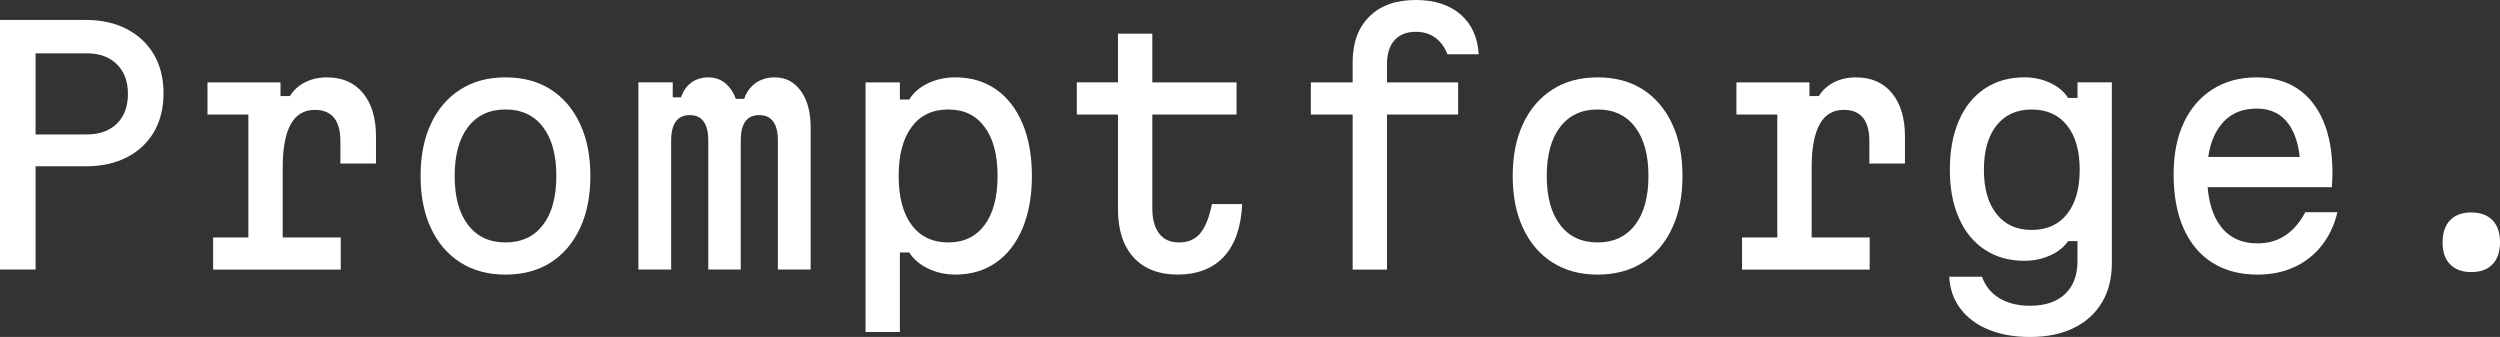 <?xml version="1.0" encoding="UTF-8"?>
<svg id="Layer_2" data-name="Layer 2" xmlns="http://www.w3.org/2000/svg" viewBox="0 0 982.33 132.4">
  <rect x="0" y="0" width="982.33" height="132.4" fill="#333333" stroke="none"/>
  <defs>
    <style>
      .cls-1 {
        fill: #fff;
      }
    </style>
  </defs>
  <g id="Layer_1-2" data-name="Layer 1">
    <g>
      <path class="cls-1" d="M49.78,11.39c-4.58-2.37-9.97-3.56-16.18-3.56H0v98.09h13.98v-40.58h19.62c6.21,0,11.61-1.16,16.18-3.49,4.58-2.33,8.13-5.64,10.67-9.93,2.53-4.29,3.8-9.38,3.8-15.26s-1.27-10.97-3.8-15.27c-2.53-4.29-6.09-7.62-10.67-9.99h0ZM45.92,48.6c-2.9,2.82-6.85,4.23-11.83,4.23H13.98v-31.88h20.11c4.98,0,8.93,1.43,11.83,4.29,2.9,2.86,4.35,6.74,4.35,11.65s-1.45,8.89-4.35,11.71Z"/>
      <path class="cls-1" d="M128.62,30.4c-3.27,0-6.17.63-8.71,1.9-2.53,1.27-4.54,3.09-6.01,5.46h-3.68v-5.39h-28.69v12.63h16.06v48.31h-13.85v12.63h50.15v-12.63h-22.81v-27.46c0-7.52,1.04-13.18,3.13-16.98,2.08-3.8,5.25-5.7,9.5-5.7,6.7,0,10.05,4.13,10.05,12.38v8.71h13.98v-10.67c0-7.19-1.7-12.85-5.09-16.98s-8.07-6.19-14.04-6.19v-.02Z"/>
      <path class="cls-1" d="M216.34,35.12c-4.95-3.15-10.85-4.72-17.72-4.72s-12.67,1.57-17.66,4.72c-4.99,3.15-8.85,7.62-11.59,13.43-2.74,5.8-4.11,12.67-4.11,20.6s1.37,14.8,4.11,20.6c2.74,5.8,6.6,10.28,11.59,13.43,4.98,3.15,10.87,4.72,17.66,4.72s12.77-1.58,17.72-4.72c4.94-3.15,8.79-7.62,11.53-13.43,2.74-5.8,4.11-12.67,4.11-20.6s-1.37-14.79-4.11-20.6c-2.74-5.8-6.58-10.28-11.53-13.43ZM213.34,88.39c-3.51,4.58-8.42,6.87-14.71,6.87s-11.2-2.29-14.71-6.87c-3.52-4.58-5.27-10.99-5.27-19.25s1.76-14.67,5.27-19.25c3.51-4.58,8.42-6.87,14.71-6.87s11.2,2.29,14.71,6.87c3.51,4.58,5.27,10.99,5.27,19.25s-1.76,14.67-5.27,19.25Z"/>
      <path class="cls-1" d="M304.43,30.4c-3.6,0-6.56,1.13-8.89,3.37-1.45,1.4-2.5,3.1-3.14,5.09h-3.26c-.67-1.85-1.58-3.45-2.74-4.78-2.13-2.45-4.78-3.68-7.97-3.68-3.35,0-6.07,1.08-8.15,3.25-1.21,1.26-2.1,2.8-2.69,4.6h-3.25v-5.89h-13.49v73.56h12.87v-50.64c0-3.35.61-5.86,1.84-7.54,1.23-1.67,3.07-2.51,5.52-2.51s4.17.84,5.39,2.51c1.23,1.68,1.84,4.19,1.84,7.54v50.64h12.75v-50.64c0-3.35.59-5.86,1.78-7.54,1.18-1.67,3-2.51,5.46-2.51s4.29.84,5.52,2.51c1.23,1.68,1.84,4.19,1.84,7.54v50.64h12.87v-55.91c0-5.97-1.29-10.73-3.86-14.28-2.57-3.56-5.99-5.33-10.24-5.33h0Z"/>
      <path class="cls-1" d="M391.36,35.12c-4.5-3.15-9.81-4.72-15.94-4.72-3.92,0-7.52.78-10.79,2.33-3.27,1.55-5.72,3.68-7.36,6.38h-3.68v-6.74h-13.49v98.09h13.49v-31.27h3.68c1.63,2.62,4.09,4.72,7.36,6.31s6.87,2.39,10.79,2.39c6.13,0,11.44-1.58,15.94-4.72,4.49-3.15,7.97-7.62,10.42-13.43,2.45-5.8,3.68-12.67,3.68-20.6s-1.23-14.79-3.68-20.6c-2.45-5.8-5.93-10.28-10.42-13.43h0ZM386.89,88.39c-3.39,4.58-8.15,6.87-14.28,6.87s-11.02-2.29-14.41-6.87-5.09-10.99-5.09-19.25,1.69-14.67,5.09-19.25c3.39-4.58,8.19-6.87,14.41-6.87s10.89,2.29,14.28,6.87c3.39,4.58,5.09,10.99,5.09,19.25s-1.7,14.67-5.09,19.25Z"/>
      <path class="cls-1" d="M471.73,91.52c-2,2.49-4.8,3.74-8.4,3.74s-6.05-1.17-7.85-3.49c-1.8-2.33-2.7-5.66-2.7-9.99v-36.78h33.1v-12.63h-33.1V13.23h-13.49v19.13h-16.18v12.63h16.18v37.27c0,8.09,2.04,14.39,6.13,18.88,4.09,4.5,9.89,6.74,17.41,6.74s13.81-2.37,18.15-7.11c4.33-4.74,6.7-11.61,7.11-20.6h-11.89c-.98,5.07-2.47,8.85-4.47,11.34h0Z"/>
      <path class="cls-1" d="M547.93,15.81c1.96-2.21,4.74-3.31,8.34-3.31,3.02,0,5.58.76,7.66,2.27,2.08,1.51,3.7,3.7,4.84,6.56h12.26c-.41-6.7-2.8-11.93-7.17-15.69-4.37-3.76-10.24-5.64-17.59-5.64-7.77,0-13.84,2.17-18.21,6.5-4.37,4.33-6.56,10.3-6.56,17.9v7.97h-16.43v12.63h16.43v60.94h13.49v-60.94h27.95v-12.63h-27.95v-7.11c0-4.09.98-7.23,2.94-9.44h0Z"/>
      <path class="cls-1" d="M645.47,35.12c-4.95-3.15-10.85-4.72-17.72-4.72s-12.67,1.57-17.66,4.72c-4.99,3.15-8.85,7.62-11.59,13.43-2.74,5.8-4.11,12.67-4.11,20.6s1.37,14.8,4.11,20.6c2.74,5.8,6.6,10.28,11.59,13.43,4.99,3.15,10.87,4.72,17.66,4.72s12.77-1.58,17.72-4.72c4.94-3.15,8.78-7.62,11.52-13.43,2.74-5.8,4.11-12.67,4.11-20.6s-1.37-14.79-4.11-20.6c-2.74-5.8-6.58-10.28-11.52-13.43ZM642.46,88.39c-3.52,4.58-8.42,6.87-14.71,6.87s-11.2-2.29-14.71-6.87-5.27-10.99-5.27-19.25,1.76-14.67,5.27-19.25,8.42-6.87,14.71-6.87,11.2,2.29,14.71,6.87c3.51,4.58,5.27,10.99,5.27,19.25s-1.76,14.67-5.27,19.25Z"/>
      <path class="cls-1" d="M729.39,30.4c-3.27,0-6.17.63-8.71,1.9-2.53,1.27-4.54,3.09-6.01,5.46h-3.68v-5.39h-28.69v12.63h16.06v48.31h-13.85v12.63h50.15v-12.63h-22.8v-27.46c0-7.52,1.04-13.18,3.13-16.98,2.08-3.8,5.25-5.7,9.5-5.7,6.7,0,10.05,4.13,10.05,12.38v8.71h13.98v-10.67c0-7.19-1.7-12.85-5.09-16.98s-8.07-6.19-14.04-6.19v-.02Z"/>
      <path class="cls-1" d="M816.32,38.49h-3.68c-1.55-2.45-3.88-4.41-6.99-5.89-3.11-1.47-6.5-2.21-10.18-2.21-5.97,0-11.16,1.47-15.57,4.41-4.41,2.94-7.81,7.13-10.18,12.57s-3.56,11.87-3.56,19.31,1.18,13.61,3.56,19c2.37,5.39,5.76,9.54,10.18,12.44,4.41,2.9,9.6,4.35,15.57,4.35,3.6,0,6.95-.69,10.05-2.08,3.11-1.39,5.48-3.27,7.11-5.64h3.68v7.85c0,5.56-1.64,9.87-4.9,12.94-3.27,3.07-7.85,4.6-13.73,4.6-4.74,0-8.75-.98-12.02-2.94s-5.56-4.78-6.87-8.46h-12.87c.24,4.82,1.72,9.01,4.41,12.57,2.7,3.56,6.38,6.29,11.04,8.21s10.09,2.88,16.31,2.88c6.7,0,12.44-1.19,17.23-3.56,4.78-2.37,8.46-5.72,11.04-10.05,2.57-4.33,3.86-9.44,3.86-15.33V32.36h-13.49v6.13h0ZM812.21,84.1c-3.31,4.17-7.95,6.25-13.91,6.25s-10.48-2.08-13.79-6.25-4.97-9.97-4.97-17.41,1.66-13.24,4.97-17.41,7.91-6.25,13.79-6.25,10.61,2.08,13.91,6.25c3.31,4.17,4.97,9.97,4.97,17.41s-1.66,13.24-4.97,17.41Z"/>
      <path class="cls-1" d="M897.98,92.5c-3.11,2.08-6.74,3.13-10.91,3.13-6.38,0-11.28-2.33-14.71-6.99-2.74-3.72-4.37-8.76-4.92-15.08h48.81c.08-.9.14-1.84.18-2.82s.06-1.92.06-2.82c0-7.93-1.19-14.69-3.56-20.29-2.37-5.6-5.76-9.87-10.18-12.81-4.41-2.94-9.77-4.41-16.06-4.41-6.62,0-12.38,1.55-17.29,4.66-4.9,3.11-8.69,7.5-11.34,13.18-2.66,5.68-3.98,12.44-3.98,20.29,0,8.26,1.31,15.33,3.92,21.21s6.39,10.38,11.34,13.49,10.85,4.66,17.72,4.66c5.31,0,10.11-.98,14.41-2.94,4.29-1.96,7.89-4.78,10.79-8.46,2.9-3.68,4.97-8.05,6.19-13.12h-12.63c-2.13,4.01-4.74,7.05-7.85,9.13h.01ZM872.35,49.46c3.43-4.54,8.21-6.8,14.35-6.8,5.64,0,9.93,2.17,12.87,6.5,2.13,3.14,3.48,7.32,4.07,12.51h-35.95c.72-4.95,2.26-9.03,4.66-12.2h0Z"/>
      <path class="cls-1" d="M979.39,86.55c-1.96-2.04-4.74-3.07-8.34-3.07s-6.37,1.02-8.34,3.07c-1.96,2.04-2.94,4.95-2.94,8.71s.98,6.54,2.94,8.58,4.74,3.07,8.34,3.07,6.38-1.02,8.34-3.07c1.96-2.04,2.94-4.94,2.94-8.71s-.98-6.54-2.94-8.58Z"/>
    </g>
  </g>
</svg>